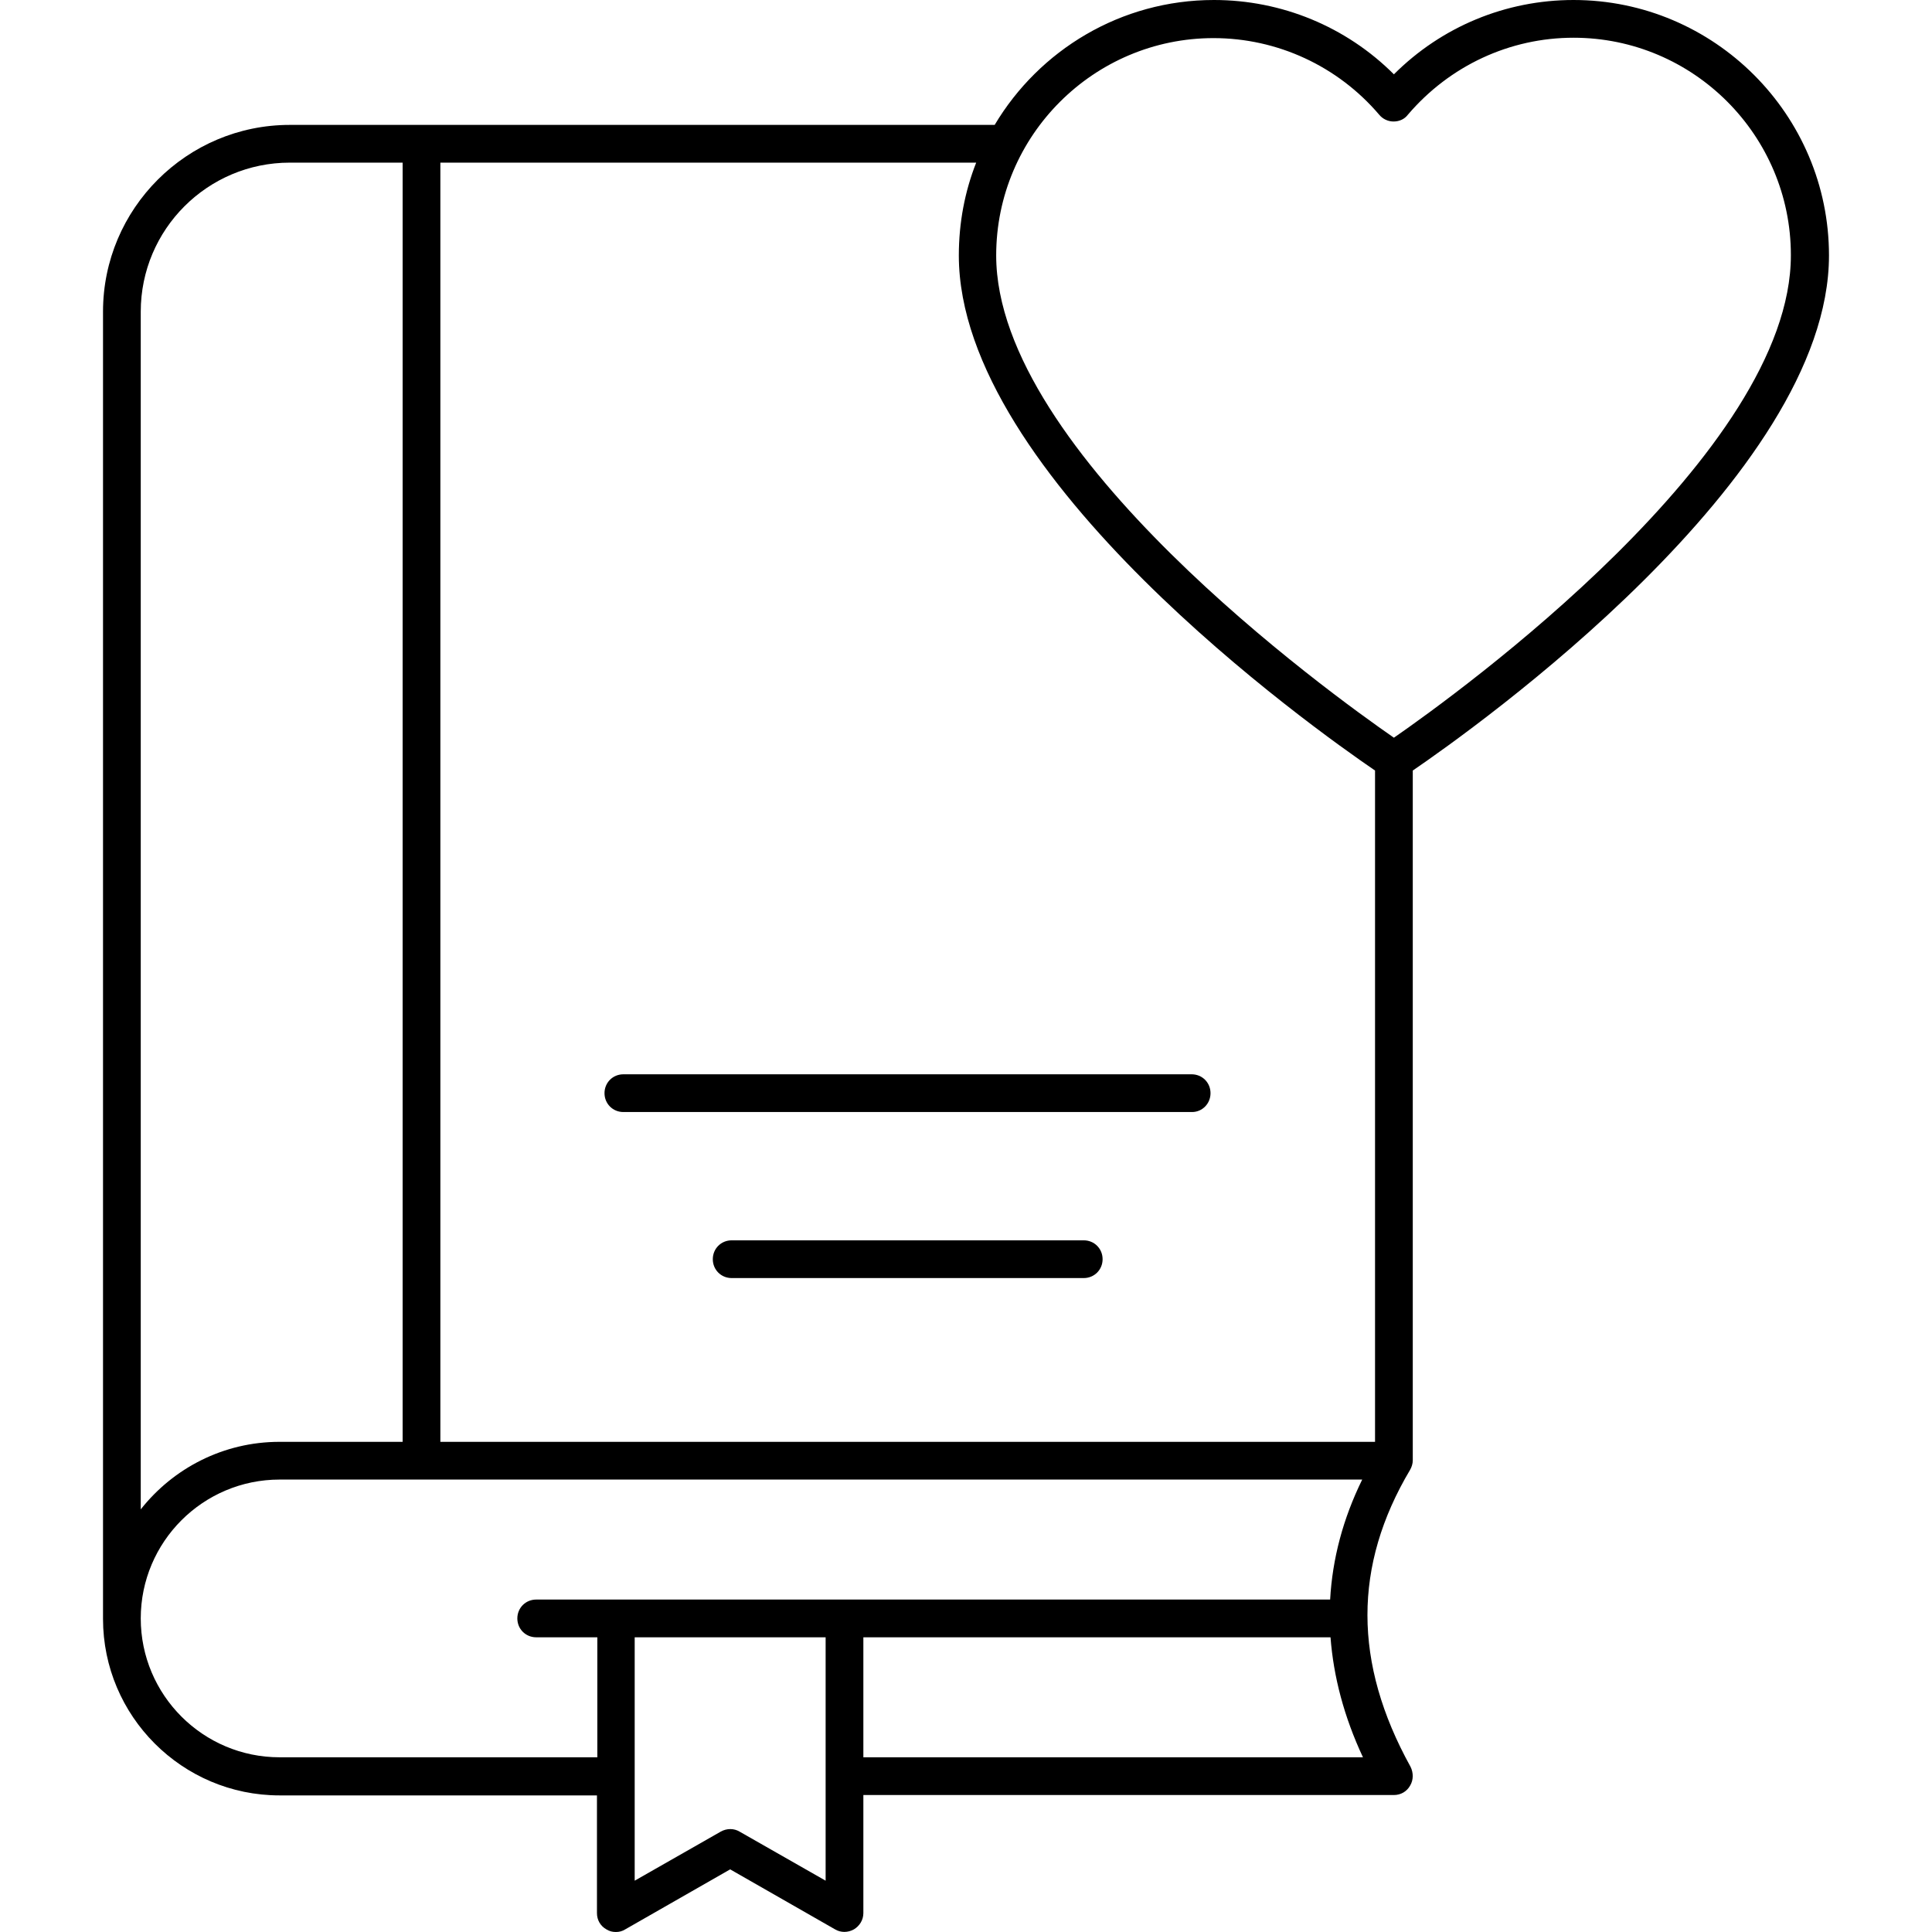 <?xml version="1.0" encoding="UTF-8"?>
<svg xmlns="http://www.w3.org/2000/svg" xmlns:xlink="http://www.w3.org/1999/xlink" xmlns:svgjs="http://svgjs.dev/svgjs" id="_x30_1_Favourite_Book" height="300" viewBox="0 0 512 512" width="300" version="1.1">
  <g width="100%" height="100%" transform="matrix(1,0,0,1,0,0)">
    <g>
      <g>
        <path d="m315.9 294.7h-150.7c-2.8 0-5-2.2-5-5s2.2-5 5-5h150.6c2.8 0 5 2.2 5 5s-2.2 5-4.9 5z" fill="#000000" fill-opacity="1" data-original-color="#000000ff" stroke="none" stroke-opacity="1"></path>
      </g>
      <g>
        <path d="m287.2 338.7h-93.3c-2.8 0-5-2.2-5-5s2.2-5 5-5h93.3c2.8 0 5 2.2 5 5s-2.2 5-5 5z" fill="#000000" fill-opacity="1" data-original-color="#000000ff" stroke="none" stroke-opacity="1"></path>
      </g>
      <path d="m374.4 204.2c16.1-11 110.3-77.8 110.3-136.5 0-37.3-30.4-67.7-67.7-67.7-18 0-35 7.1-47.6 19.7-12.6-12.6-29.7-19.7-47.7-19.7-24.7 0-46.3 13.3-58.1 33.1h-186.8c-27.3 0-49.5 22.2-49.5 49.5v346.4c0 25.8 21 46.8 46.8 46.8h84.1v31.2c0 1.8.9 3.4 2.5 4.3.8.5 1.6.7 2.5.7s1.7-.2 2.5-.7l27.8-15.9 27.8 15.9c1.5.9 3.4.9 5 0 1.5-.9 2.5-2.5 2.5-4.3v-31.3h140.6c1.8 0 3.4-.9 4.3-2.5.9-1.5.9-3.4.1-5-15.2-27.5-15.2-53.3-.1-78.7.4-.7.7-1.6.7-2.5zm-337.1-121.6c0-21.8 17.7-39.5 39.5-39.5h29.9v339h-32.6c-14.9 0-28.2 7-36.8 17.9zm36.8 383.1c-20.3 0-36.8-16.5-36.8-36.8s16.5-36.8 36.8-36.8h286.9c-5.1 10.4-7.9 21-8.5 31.8h-210.4c-2.8 0-5 2.2-5 5s2.2 5 5 5h16.2v31.8zm144.7 32.7-22.8-13c-1.5-.9-3.4-.9-5 0l-22.8 13v-64.5h50.6zm10-32.7v-31.8h123.8c.8 10.5 3.6 21.1 8.6 31.8zm135.6-83.6h-247.7v-339h142c-3 7.6-4.6 15.9-4.6 24.6 0 58.6 93.9 125.3 110.3 136.5zm5-186.6c-16.9-11.7-105.4-75.5-105.4-127.8 0-31.8 25.9-57.6 57.6-57.6 16.9 0 32.9 7.4 43.9 20.3.9 1.1 2.3 1.8 3.8 1.8 1.5 0 2.9-.6 3.8-1.8 11.1-13 27-20.4 43.9-20.4 31.8 0 57.6 25.9 57.6 57.6.1 52.3-88.3 116.2-105.2 127.9z" fill="#000000" fill-opacity="1" data-original-color="#000000ff" stroke="none" stroke-opacity="1"></path>
    </g>
  </g>
</svg>
